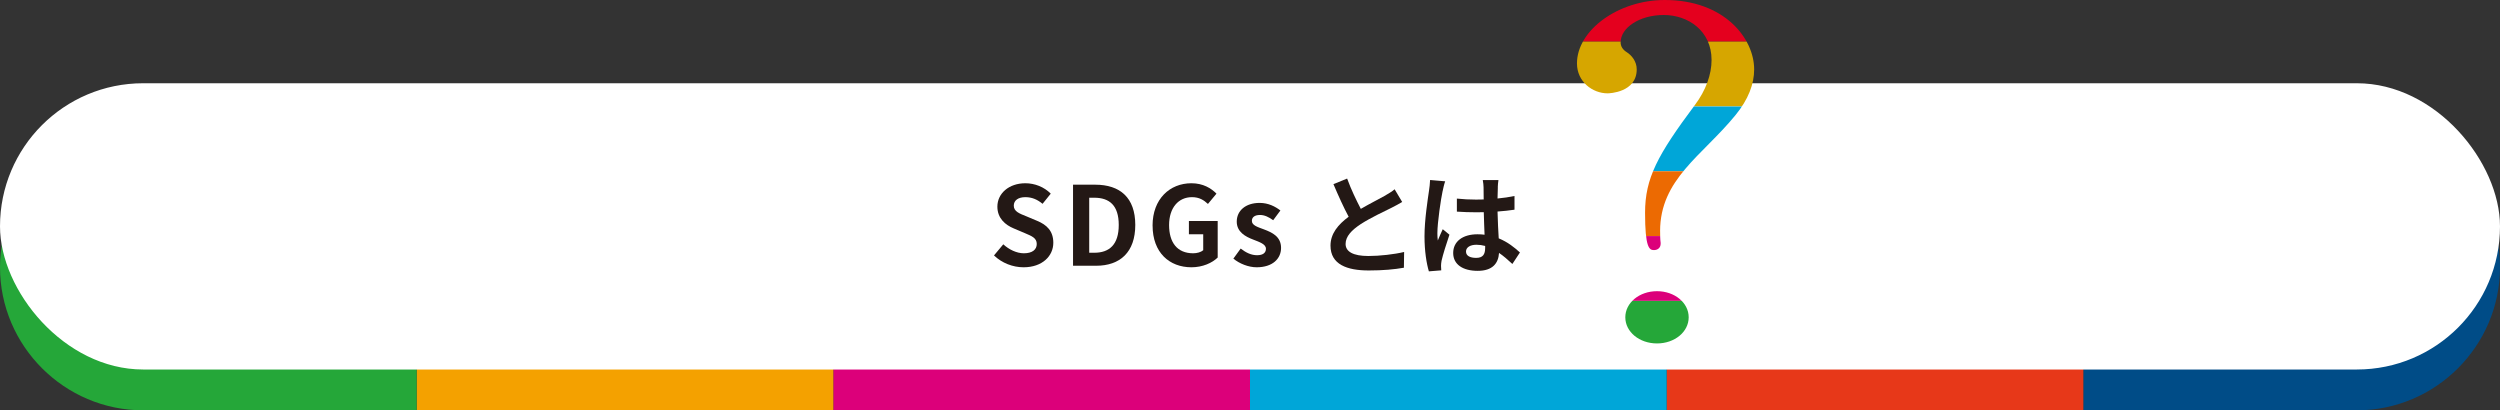 <?xml version="1.0" encoding="UTF-8"?><svg id="_レイヤー_2" xmlns="http://www.w3.org/2000/svg" xmlns:xlink="http://www.w3.org/1999/xlink" viewBox="0 0 800 131.3"><rect x="0" y="0" width="800" height="131.3" fill="#333333" stroke="none"/><defs><clipPath id="clippath"><path d="M531.24,74c0,1.1,0,2.47.17,3.7v.27c0,1.37-1,2.06-2.16,2.06-1.5,0-2.83-.82-2.83-11.92s3.99-18.5,15.96-34.53c3.49-4.66,5.32-9.73,5.32-14.39,0-9.32-7.48-14.39-15.3-14.39s-13.8,4.11-13.8,8.77c0,1.23.66,2.33,1.99,3.15,1.5.96,3.16,2.88,3.16,5.48,0,7.4-8.81,7.67-9.31,7.67-4.82,0-9.81-3.7-9.81-9.59,0-10.55,13.13-20.28,28.1-20.28,19.12,0,28.6,12.33,28.6,22.2,0,4.66-1.83,9.59-5.99,14.66-10.64,13.02-24.11,20.42-24.11,37.14ZM530.24,109.9c-5.65,0-10.14-3.7-10.14-8.36s4.49-8.36,10.14-8.36,10.14,3.7,10.14,8.36-4.49,8.36-10.14,8.36Z" style="fill:none; stroke-width:0px;"/></clipPath></defs><g id="_レイヤー_1-2"><rect x="266.67" y="39.7" width="133.33" height="91.6" style="fill:#dc007a; stroke-width:0px;"/><rect x="133.33" y="39.7" width="133.33" height="91.6" style="fill:#f4a100; stroke-width:0px;"/><path d="M754.2,39.7h-87.53v91.6h87.53c25.19,0,45.8-20.61,45.8-45.8h0c0-25.19-20.61-45.8-45.8-45.8Z" style="fill:#004c87; stroke-width:0px;"/><path d="M45.8,39.7C20.61,39.7,0,60.31,0,85.5H0C0,110.69,20.61,131.3,45.8,131.3h87.53V39.7H45.8Z" style="fill:#25a739; stroke-width:0px;"/><rect x="533.33" y="39.7" width="133.33" height="91.6" style="fill:#e73819; stroke-width:0px;"/><rect x="400" y="39.7" width="133.33" height="91.6" style="fill:#00a6d8; stroke-width:0px;"/><rect x="0" y="26.64" width="800" height="91.6" rx="45.8" ry="45.8" style="fill:#fff; stroke-width:0px;"/><path d="M318.07,81.75l2.98-3.57c1.86,1.71,4.31,2.87,6.58,2.87,2.7,0,4.13-1.16,4.13-2.98,0-1.92-1.58-2.52-3.88-3.5l-3.47-1.47c-2.62-1.08-5.25-3.19-5.25-6.97,0-4.24,3.71-7.49,8.96-7.49,3.01,0,6.02,1.19,8.12,3.33l-2.62,3.25c-1.65-1.36-3.36-2.13-5.5-2.13-2.28,0-3.71,1.01-3.71,2.73,0,1.85,1.82,2.52,4.03,3.4l3.4,1.43c3.15,1.29,5.22,3.29,5.22,7.04,0,4.24-3.54,7.84-9.52,7.84-3.46,0-6.93-1.37-9.45-3.78Z" style="fill:#231815; stroke-width:0px;"/><path d="M343.37,59.1h7.11c7.91,0,12.81,4.13,12.81,12.88s-4.9,13.06-12.53,13.06h-7.39v-25.94ZM350.16,80.88c4.83,0,7.84-2.59,7.84-8.89s-3.01-8.72-7.84-8.72h-1.61v17.61h1.61Z" style="fill:#231815; stroke-width:0px;"/><path d="M368.82,72.19c0-8.54,5.53-13.55,12.43-13.55,3.75,0,6.34,1.61,8.02,3.33l-2.73,3.29c-1.3-1.22-2.77-2.17-5.11-2.17-4.3,0-7.32,3.36-7.32,8.93s2.59,9.03,7.7,9.03c1.22,0,2.49-.35,3.22-.98v-5.11h-4.58v-4.24h9.21v11.69c-1.75,1.71-4.8,3.12-8.4,3.12-7.04,0-12.43-4.69-12.43-13.34Z" style="fill:#231815; stroke-width:0px;"/><path d="M394.68,82.76l2.34-3.22c1.75,1.36,3.43,2.13,5.25,2.13,1.96,0,2.83-.84,2.83-2.07,0-1.47-2.03-2.13-4.09-2.94-2.49-.94-5.25-2.45-5.25-5.74,0-3.5,2.83-5.99,7.32-5.99,2.84,0,5.04,1.19,6.65,2.42l-2.31,3.12c-1.4-1.01-2.77-1.68-4.2-1.68-1.79,0-2.62.77-2.62,1.89,0,1.44,1.82,1.96,3.88,2.73,2.59.98,5.46,2.28,5.46,5.92,0,3.43-2.7,6.2-7.81,6.2-2.63,0-5.5-1.16-7.46-2.77Z" style="fill:#231815; stroke-width:0px;"/><path d="M435.46,66.84c2.87-1.68,5.92-3.19,7.56-4.13,1.33-.77,2.35-1.37,3.26-2.14l2.42,4.06c-1.05.63-2.17,1.23-3.47,1.89-2.17,1.08-6.58,3.12-9.77,5.18-2.91,1.92-4.87,3.92-4.87,6.37s2.42,3.85,7.28,3.85c3.61,0,8.33-.53,11.45-1.29l-.07,5.04c-2.97.53-6.69.88-11.24.88-6.96,0-12.25-1.92-12.25-7.95,0-3.85,2.45-6.76,5.81-9.24-1.61-2.98-3.29-6.72-4.87-10.43l4.38-1.79c1.33,3.64,2.98,7,4.38,9.7Z" style="fill:#231815; stroke-width:0px;"/><path d="M461.64,61.13c-.52,2.34-1.68,10.05-1.68,13.55,0,.7.04,1.58.14,2.28.46-1.22,1.05-2.42,1.58-3.61l2.14,1.75c-.98,2.87-2.1,6.44-2.52,8.33-.11.49-.17,1.26-.17,1.65,0,.35.04.95.07,1.43l-3.96.32c-.74-2.45-1.4-6.44-1.4-11.2,0-5.29,1.05-11.9,1.44-14.6.14-.98.32-2.31.35-3.43l4.83.42c-.28.7-.7,2.49-.81,3.12ZM479.31,59.91c-.03.77-.07,2.07-.1,3.61,1.92-.17,3.75-.46,5.43-.8v4.38c-1.68.25-3.5.46-5.43.59.07,3.4.25,6.2.38,8.58,2.91,1.19,5.11,2.98,6.79,4.52l-2.42,3.68c-1.47-1.37-2.87-2.59-4.27-3.54-.21,3.36-2.1,5.74-6.83,5.74s-7.84-2.03-7.84-5.71,3.01-5.99,7.77-5.99c.8,0,1.57.04,2.27.14-.07-2.17-.21-4.73-.25-7.21-.84.03-1.68.03-2.48.03-2.07,0-4.06-.07-6.13-.21v-4.17c2,.21,4.03.32,6.13.32.8,0,1.64,0,2.45-.04,0-1.72-.04-3.15-.04-3.89,0-.53-.11-1.61-.25-2.31h5.01c-.11.67-.18,1.51-.21,2.28ZM472.38,82.52c2.14,0,2.87-1.12,2.87-3.19v-.63c-.91-.25-1.86-.38-2.8-.38-2,0-3.33.84-3.33,2.17,0,1.44,1.4,2.03,3.25,2.03Z" style="fill:#231815; stroke-width:0px;"/><g style="clip-path:url(#clippath);"><rect x="485.32" y="-7.43" width="87.99" height="20.74" style="fill:#e4001e; stroke-width:0px;"/><rect x="485.32" y="13.31" width="87.99" height="20.74" style="fill:#d6a600; stroke-width:0px;"/><rect x="485.32" y="34.06" width="87.99" height="20.74" style="fill:#00a6d8; stroke-width:0px;"/><rect x="485.32" y="54.8" width="87.99" height="20.74" style="fill:#ec6a02; stroke-width:0px;"/><rect x="485.32" y="75.54" width="87.99" height="20.74" style="fill:#dc007a; stroke-width:0px;"/><rect x="485.32" y="96.29" width="87.99" height="20.74" style="fill:#25a739; stroke-width:0px;"/></g></g></svg>